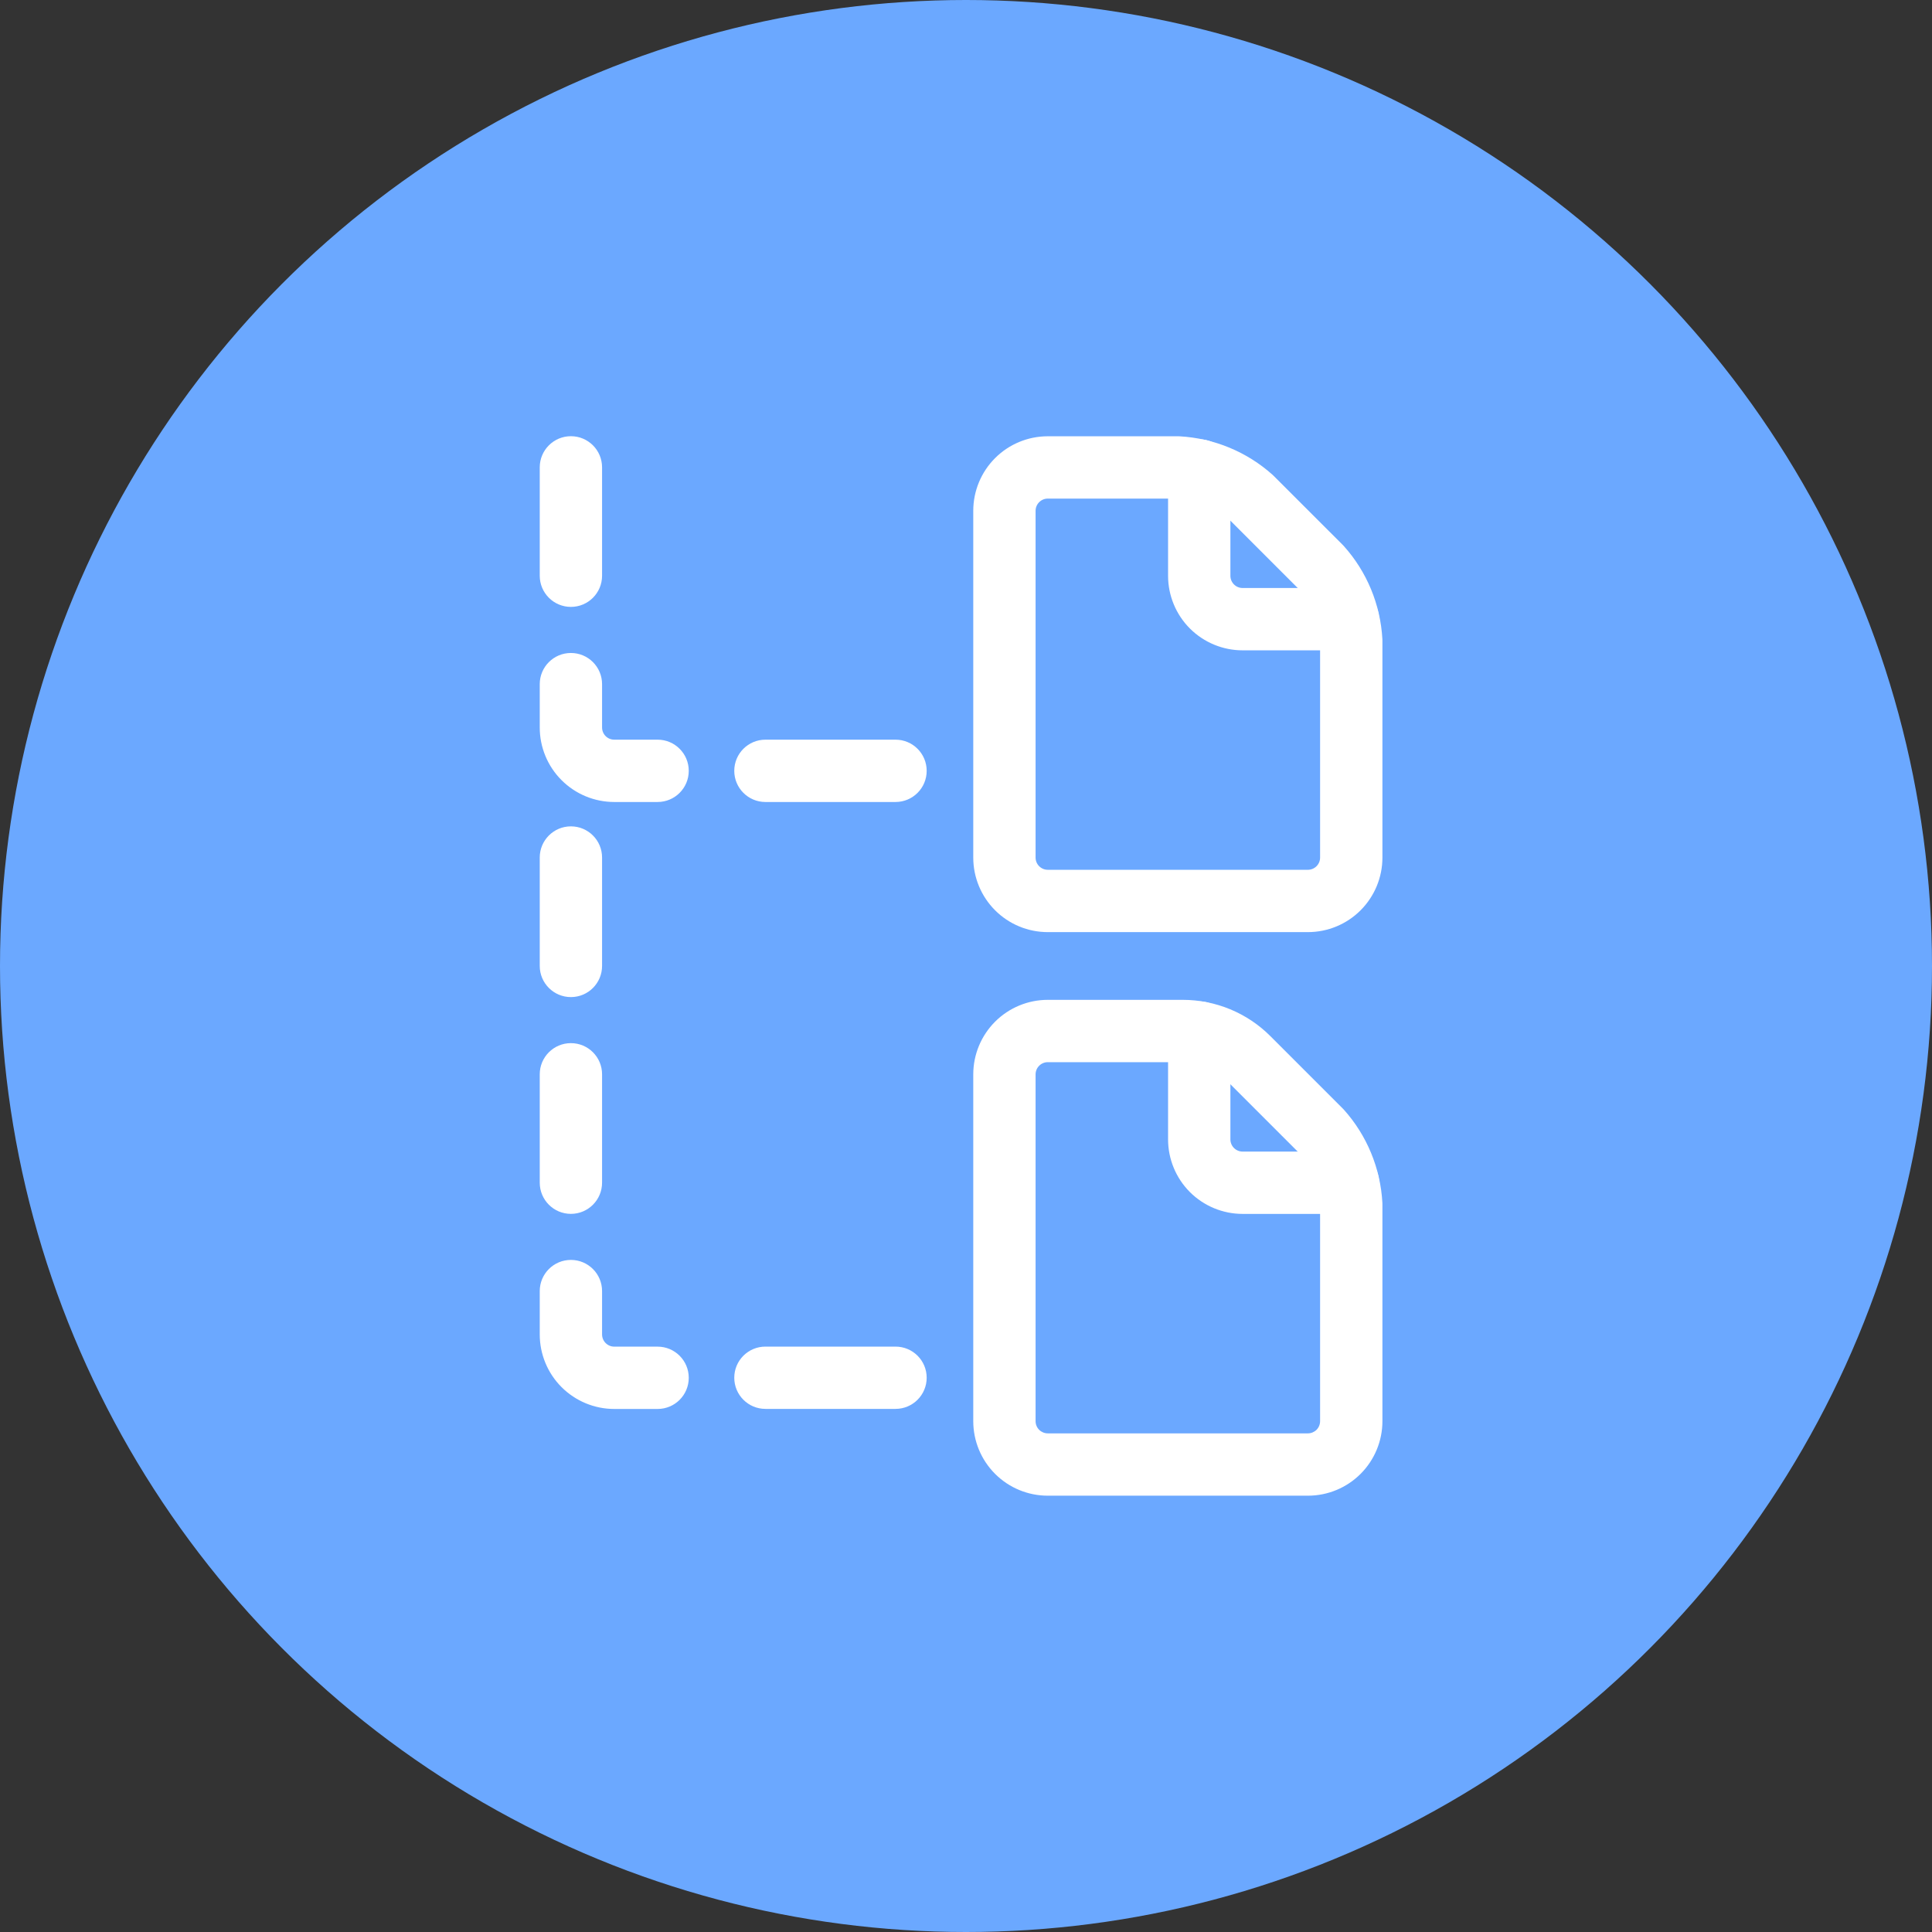 <svg width="54" height="54" viewBox="0 0 54 54" fill="none" xmlns="http://www.w3.org/2000/svg">
<rect x="0" y="0" width="54" height="54" fill="#333333" stroke="none"/>
<circle cx="27" cy="27" r="27" fill="#6BA8FF"/>
<path fill-rule="evenodd" clip-rule="evenodd" d="M15.957 23.097C16.438 23.097 16.828 23.487 16.828 23.968V26.998C16.828 27.479 16.438 27.869 15.957 27.869C15.476 27.869 15.086 27.479 15.086 26.998V23.968C15.086 23.487 15.476 23.097 15.957 23.097Z" fill="white"/>
<path fill-rule="evenodd" clip-rule="evenodd" d="M15.957 29.156C16.438 29.156 16.828 29.546 16.828 30.027V33.056C16.828 33.538 16.438 33.928 15.957 33.928C15.476 33.928 15.086 33.538 15.086 33.056V30.027C15.086 29.546 15.476 29.156 15.957 29.156Z" fill="white"/>
<path fill-rule="evenodd" clip-rule="evenodd" d="M15.957 18.251C16.438 18.251 16.828 18.641 16.828 19.122V20.334C16.828 20.424 16.864 20.511 16.928 20.575C16.992 20.639 17.078 20.674 17.169 20.674H18.38C18.861 20.674 19.251 21.064 19.251 21.545C19.251 22.026 18.861 22.416 18.38 22.416H17.169C16.616 22.416 16.087 22.197 15.696 21.806C15.305 21.416 15.086 20.886 15.086 20.334V19.122C15.086 18.641 15.476 18.251 15.957 18.251Z" fill="white"/>
<path fill-rule="evenodd" clip-rule="evenodd" d="M15.957 35.215C16.438 35.215 16.828 35.605 16.828 36.086V37.298C16.828 37.388 16.864 37.475 16.928 37.539C16.992 37.603 17.078 37.639 17.169 37.639H18.38C18.861 37.639 19.251 38.029 19.251 38.51C19.251 38.991 18.861 39.381 18.38 39.381H17.169C16.616 39.381 16.087 39.161 15.696 38.771C15.305 38.38 15.086 37.85 15.086 37.298V36.086C15.086 35.605 15.476 35.215 15.957 35.215Z" fill="white"/>
<path fill-rule="evenodd" clip-rule="evenodd" d="M20.523 21.545C20.523 21.064 20.913 20.674 21.394 20.674H25.03C25.511 20.674 25.901 21.064 25.901 21.545C25.901 22.026 25.511 22.416 25.03 22.416H21.394C20.913 22.416 20.523 22.026 20.523 21.545Z" fill="white"/>
<path fill-rule="evenodd" clip-rule="evenodd" d="M15.957 12.192C16.438 12.192 16.828 12.582 16.828 13.063V16.092C16.828 16.573 16.438 16.963 15.957 16.963C15.476 16.963 15.086 16.573 15.086 16.092V13.063C15.086 12.582 15.476 12.192 15.957 12.192Z" fill="white"/>
<path fill-rule="evenodd" clip-rule="evenodd" d="M20.523 38.508C20.523 38.027 20.913 37.638 21.394 37.638H25.03C25.511 37.638 25.901 38.027 25.901 38.508C25.901 38.989 25.511 39.379 25.03 39.379H21.394C20.913 39.379 20.523 38.989 20.523 38.508Z" fill="white"/>
<path fill-rule="evenodd" clip-rule="evenodd" d="M29.286 13.936C29.195 13.936 29.109 13.972 29.045 14.036C28.981 14.1 28.945 14.186 28.945 14.277V23.97C28.945 24.061 28.981 24.147 29.045 24.211C29.109 24.275 29.195 24.311 29.286 24.311H36.556C36.647 24.311 36.733 24.275 36.797 24.211C36.861 24.147 36.897 24.061 36.897 23.97V17.937C36.862 17.384 36.644 16.857 36.277 16.441L34.392 14.555C33.975 14.189 33.449 13.971 32.896 13.936H29.286ZM27.813 12.804C28.204 12.413 28.733 12.194 29.286 12.194H32.921C32.937 12.194 32.953 12.194 32.968 12.195C33.933 12.248 34.852 12.628 35.571 13.273C35.583 13.284 35.594 13.294 35.605 13.306L37.527 15.227C37.538 15.239 37.549 15.25 37.56 15.262C38.205 15.981 38.585 16.899 38.638 17.865C38.639 17.88 38.639 17.896 38.639 17.912V23.97C38.639 24.523 38.419 25.052 38.029 25.443C37.638 25.834 37.109 26.053 36.556 26.053H29.286C28.733 26.053 28.204 25.834 27.813 25.443C27.423 25.052 27.203 24.523 27.203 23.97V14.277C27.203 13.724 27.423 13.194 27.813 12.804Z" fill="white"/>
<path fill-rule="evenodd" clip-rule="evenodd" d="M33.519 12.277C34 12.277 34.39 12.667 34.39 13.148V16.094C34.39 16.184 34.426 16.271 34.49 16.335C34.554 16.399 34.641 16.435 34.731 16.435H37.674C38.155 16.435 38.545 16.825 38.545 17.306C38.545 17.787 38.155 18.177 37.674 18.177H34.731C34.179 18.177 33.649 17.957 33.258 17.567C32.868 17.176 32.648 16.646 32.648 16.094V13.148C32.648 12.667 33.038 12.277 33.519 12.277Z" fill="white"/>
<path fill-rule="evenodd" clip-rule="evenodd" d="M29.286 29.688C29.195 29.688 29.109 29.724 29.045 29.788C28.981 29.852 28.945 29.938 28.945 30.029V39.723C28.945 39.813 28.981 39.9 29.045 39.964C29.109 40.027 29.195 40.063 29.286 40.063H36.556C36.647 40.063 36.733 40.027 36.797 39.964C36.861 39.9 36.897 39.813 36.897 39.723V33.689C36.862 33.136 36.644 32.609 36.277 32.193L34.277 30.193C34.117 30.033 33.927 29.906 33.718 29.819C33.509 29.733 33.285 29.688 33.059 29.688H29.286ZM27.813 28.556C28.204 28.166 28.733 27.946 29.286 27.946H33.059C33.514 27.946 33.965 28.036 34.385 28.21C34.805 28.384 35.187 28.639 35.508 28.961L37.527 30.98C37.538 30.991 37.549 31.002 37.56 31.014C38.205 31.733 38.585 32.652 38.638 33.617C38.639 33.633 38.639 33.648 38.639 33.664V39.723C38.639 40.275 38.419 40.805 38.029 41.195C37.638 41.586 37.109 41.805 36.556 41.805H29.286C28.733 41.805 28.204 41.586 27.813 41.195C27.423 40.805 27.203 40.275 27.203 39.723V30.029C27.203 29.476 27.423 28.947 27.813 28.556Z" fill="white"/>
<path fill-rule="evenodd" clip-rule="evenodd" d="M33.519 27.989C34 27.989 34.39 28.379 34.39 28.86V31.846C34.39 31.936 34.426 32.023 34.49 32.087C34.554 32.151 34.641 32.187 34.731 32.187H37.676C38.157 32.187 38.547 32.577 38.547 33.058C38.547 33.539 38.157 33.929 37.676 33.929H34.731C34.179 33.929 33.649 33.709 33.258 33.319C32.868 32.928 32.648 32.398 32.648 31.846V28.86C32.648 28.379 33.038 27.989 33.519 27.989Z" fill="white"/>
</svg>

